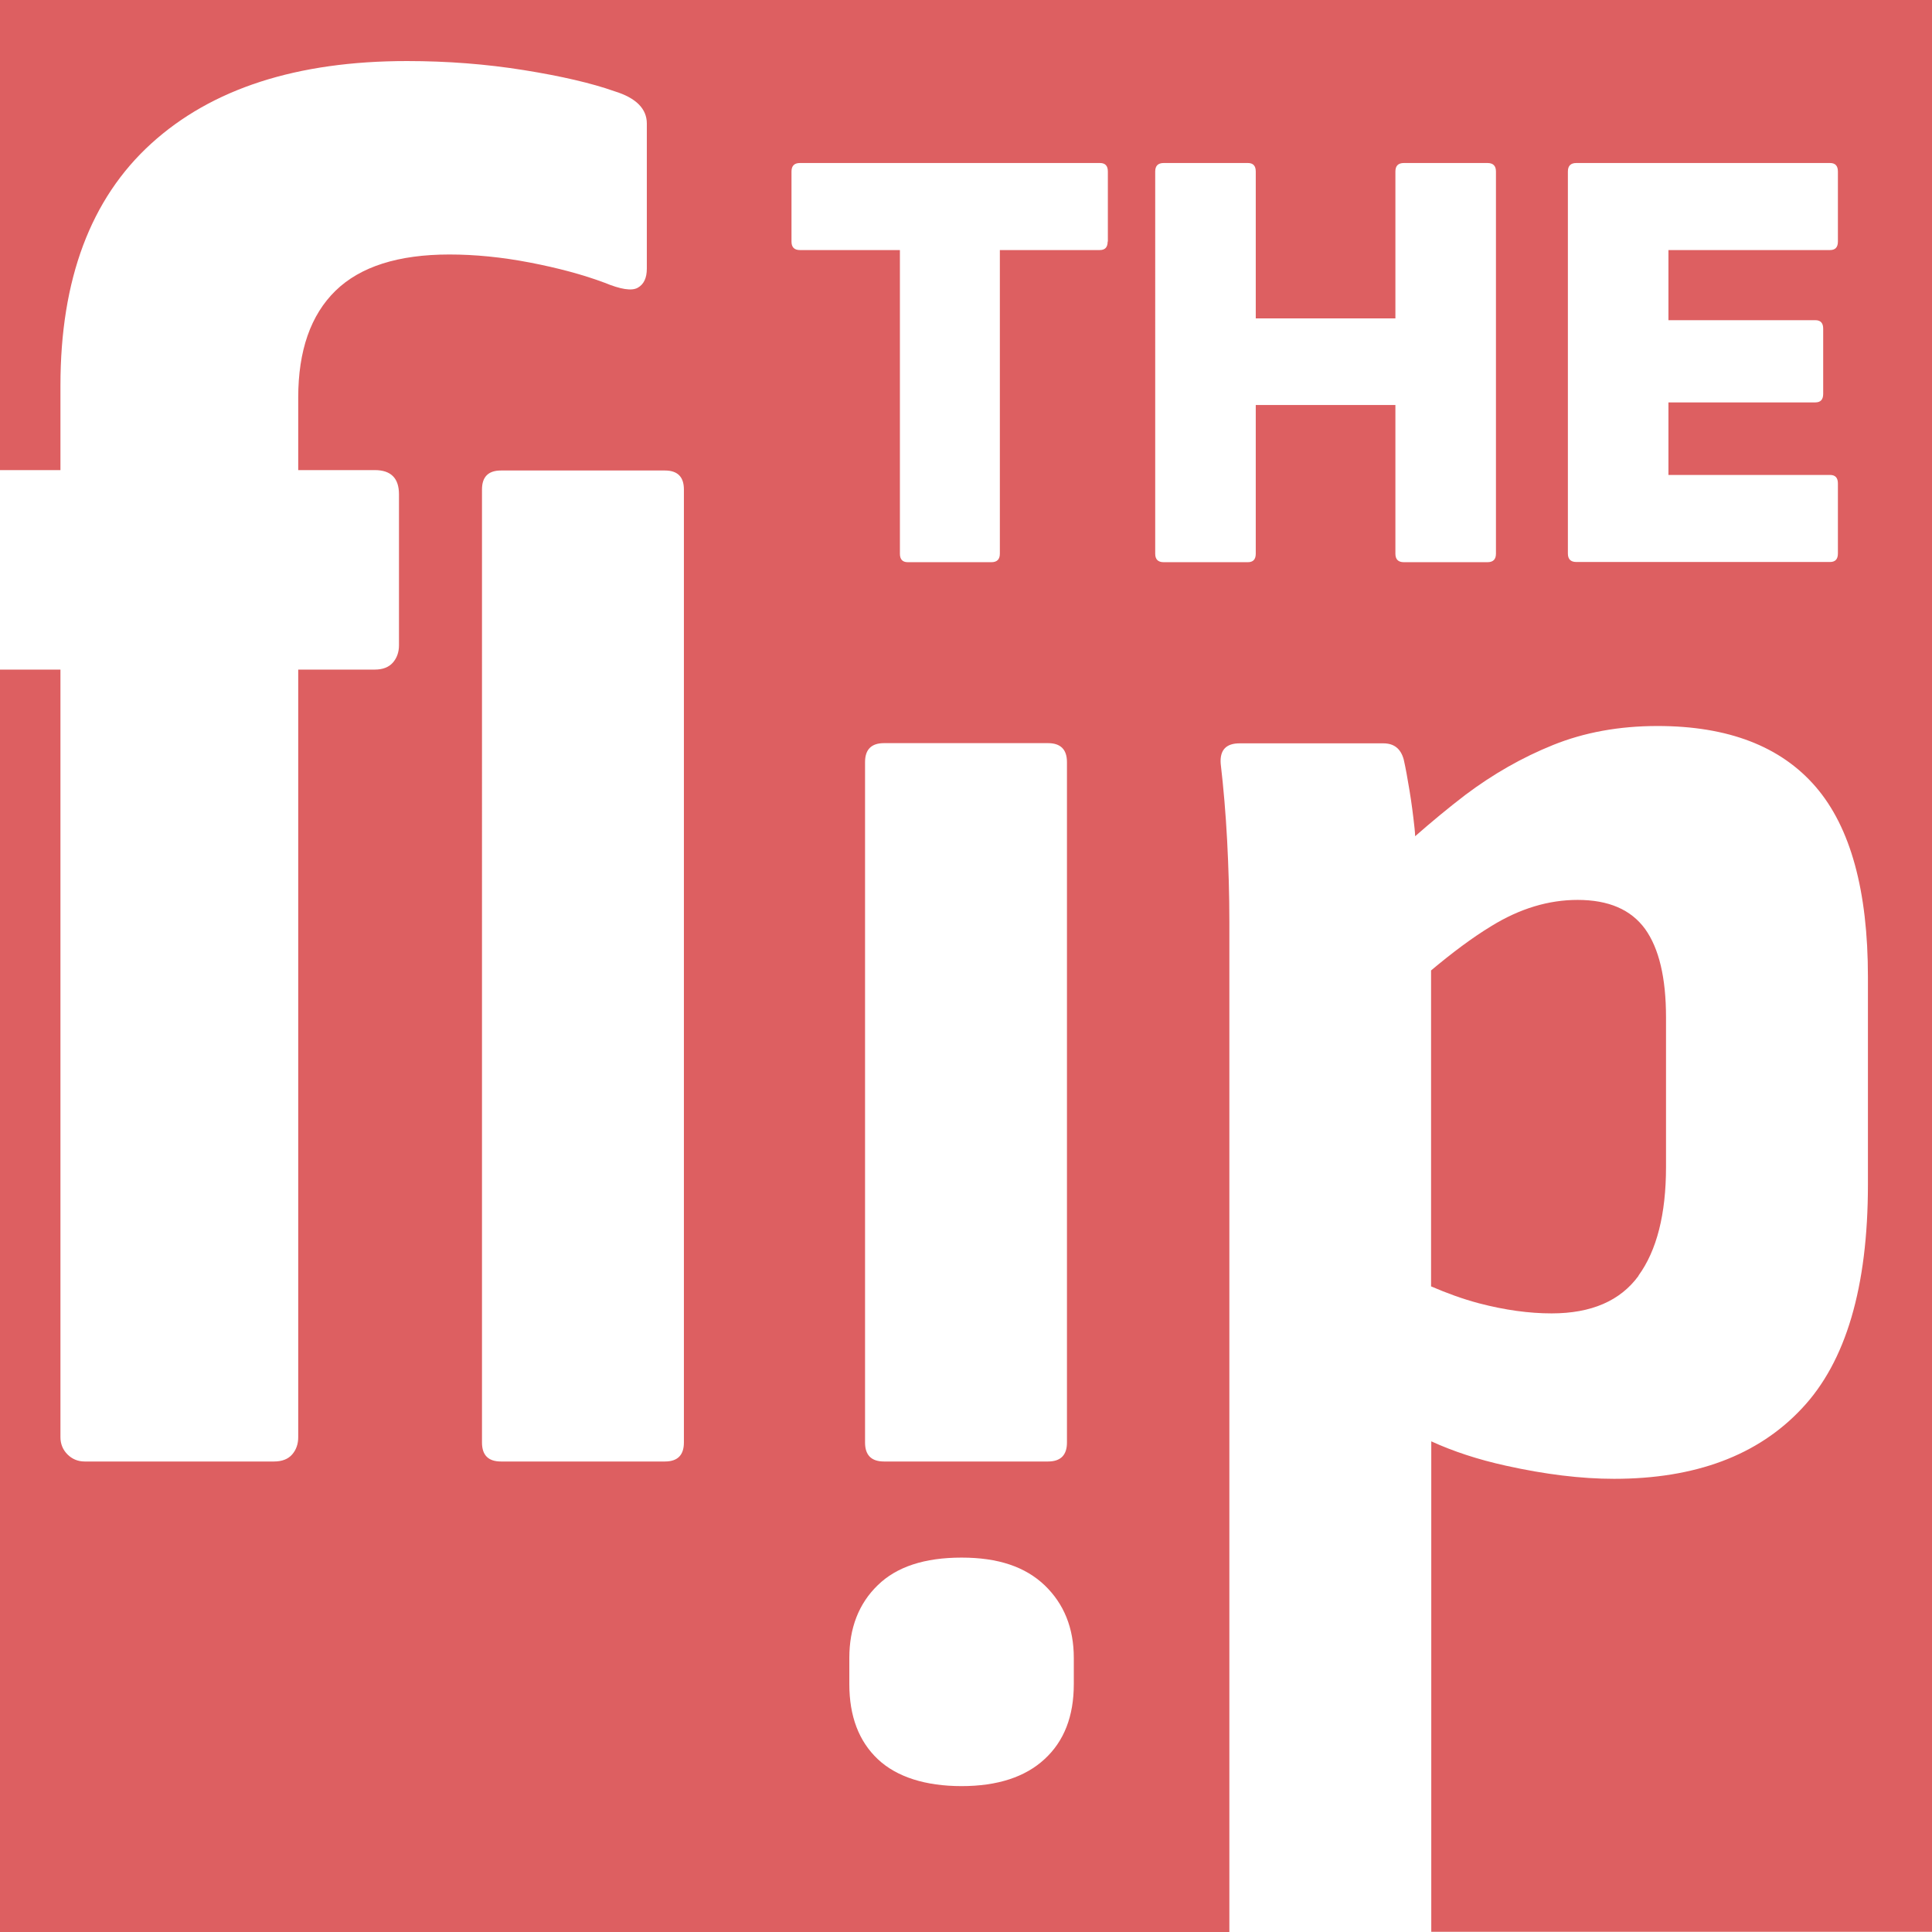 <svg xmlns="http://www.w3.org/2000/svg" id="Layer_2" data-name="Layer 2" viewBox="0 0 95.88 95.88"><defs><style>      .cls-1 {        fill: #dd5f61;      }    </style></defs><g id="Layer_1-2" data-name="Layer 1"><g><path class="cls-1" d="M0,0v23.33h3v-4.2c0-5.27,1.5-9.27,4.5-12,3-2.73,7.23-4.1,12.7-4.1,2,0,3.93.15,5.8.45,1.87.3,3.37.65,4.5,1.05,1.07.33,1.6.87,1.6,1.6v7.2c0,.47-.15.78-.45.95-.3.17-.85.08-1.65-.25-1.07-.4-2.3-.73-3.7-1-1.4-.27-2.73-.4-4-.4-2.53,0-4.42.6-5.65,1.8-1.23,1.2-1.85,2.97-1.85,5.3v3.6h3.8c.8,0,1.2.4,1.2,1.2v7.5c0,.33-.1.62-.3.85-.2.23-.5.35-.9.35h-3.8v38.1c0,.33-.1.62-.3.85-.2.23-.5.35-.9.35H4.2c-.33,0-.62-.12-.85-.35-.23-.23-.35-.52-.35-.85v-38.1H0v62.65h61.01v-50.13c0-1.34-.04-2.69-.11-4.03-.07-1.34-.18-2.62-.32-3.82-.05-.67.26-1.01.94-1.01h7.13c.53,0,.86.26,1.01.79.1.43.19.95.29,1.55.1.6.18,1.22.25,1.87.02.14.02.26.03.4.81-.71,1.64-1.4,2.49-2.05,1.37-1.03,2.82-1.86,4.36-2.48,1.54-.62,3.26-.94,5.18-.94,3.5,0,6.12,1.01,7.85,3.02s2.59,5.16,2.59,9.43v10.3c0,5.09-1.09,8.8-3.28,11.12-2.18,2.33-5.29,3.49-9.32,3.49-1.63,0-3.42-.22-5.36-.65-1.41-.31-2.64-.72-3.71-1.21v24.34h24.86V0H0ZM33.94,71.59c0,.62-.31.94-.94.94h-8.14c-.62,0-.94-.31-.94-.94V24.29c0-.62.31-.94.94-.94h8.14c.62,0,.94.31.94.94v47.3ZM53.29,83.58c0,1.59-.48,2.83-1.45,3.72-.96.89-2.34,1.34-4.12,1.34s-3.22-.45-4.16-1.34c-.94-.89-1.41-2.13-1.41-3.72v-1.3c0-1.49.47-2.7,1.41-3.61.94-.92,2.33-1.37,4.16-1.37s3.16.46,4.12,1.37c.96.92,1.45,2.12,1.45,3.61v1.3ZM42.93,71.59v-33.77c0-.62.31-.94.94-.94h8.14c.62,0,.94.31.94.94v33.77c0,.62-.31.94-.94.94h-8.14c-.62,0-.94-.31-.94-.94ZM54.97,11.99c0,.28-.13.42-.39.42h-4.96v15.07c0,.28-.14.42-.42.42h-4.15c-.26,0-.39-.14-.39-.42v-15.07h-4.96c-.28,0-.42-.14-.42-.42v-3.48c0-.28.14-.42.42-.42h14.89c.26,0,.39.14.39.42v3.48ZM74.24,27.48c0,.28-.14.42-.42.42h-4.15c-.28,0-.42-.14-.42-.42v-7.38h-6.93v7.38c0,.28-.13.42-.39.42h-4.18c-.28,0-.42-.14-.42-.42V8.51c0-.28.14-.42.42-.42h4.18c.26,0,.39.14.39.42v7.29h6.93v-7.29c0-.28.14-.42.42-.42h4.15c.28,0,.42.14.42.42v18.97ZM91.21,11.99c0,.28-.13.42-.39.42h-8.02v3.48h7.29c.26,0,.39.14.39.42v3.24c0,.28-.13.42-.39.42h-7.29v3.6h8.02c.26,0,.39.14.39.42v3.48c0,.28-.13.42-.39.42h-12.59c-.28,0-.42-.14-.42-.42V8.51c0-.28.14-.42.42-.42h12.59c.26,0,.39.14.39.42v3.48Z"></path><path class="cls-1" d="M81.31,63.31c.91-1.25,1.37-3.05,1.37-5.4v-7.42c0-1.97-.35-3.43-1.04-4.39-.7-.96-1.81-1.44-3.35-1.44-1.44,0-2.87.43-4.28,1.3-.94.57-1.94,1.32-2.99,2.2v15.68c.77.33,1.55.62,2.38.84,1.3.34,2.5.5,3.6.5,1.97,0,3.41-.62,4.32-1.87Z"></path></g></g></svg>